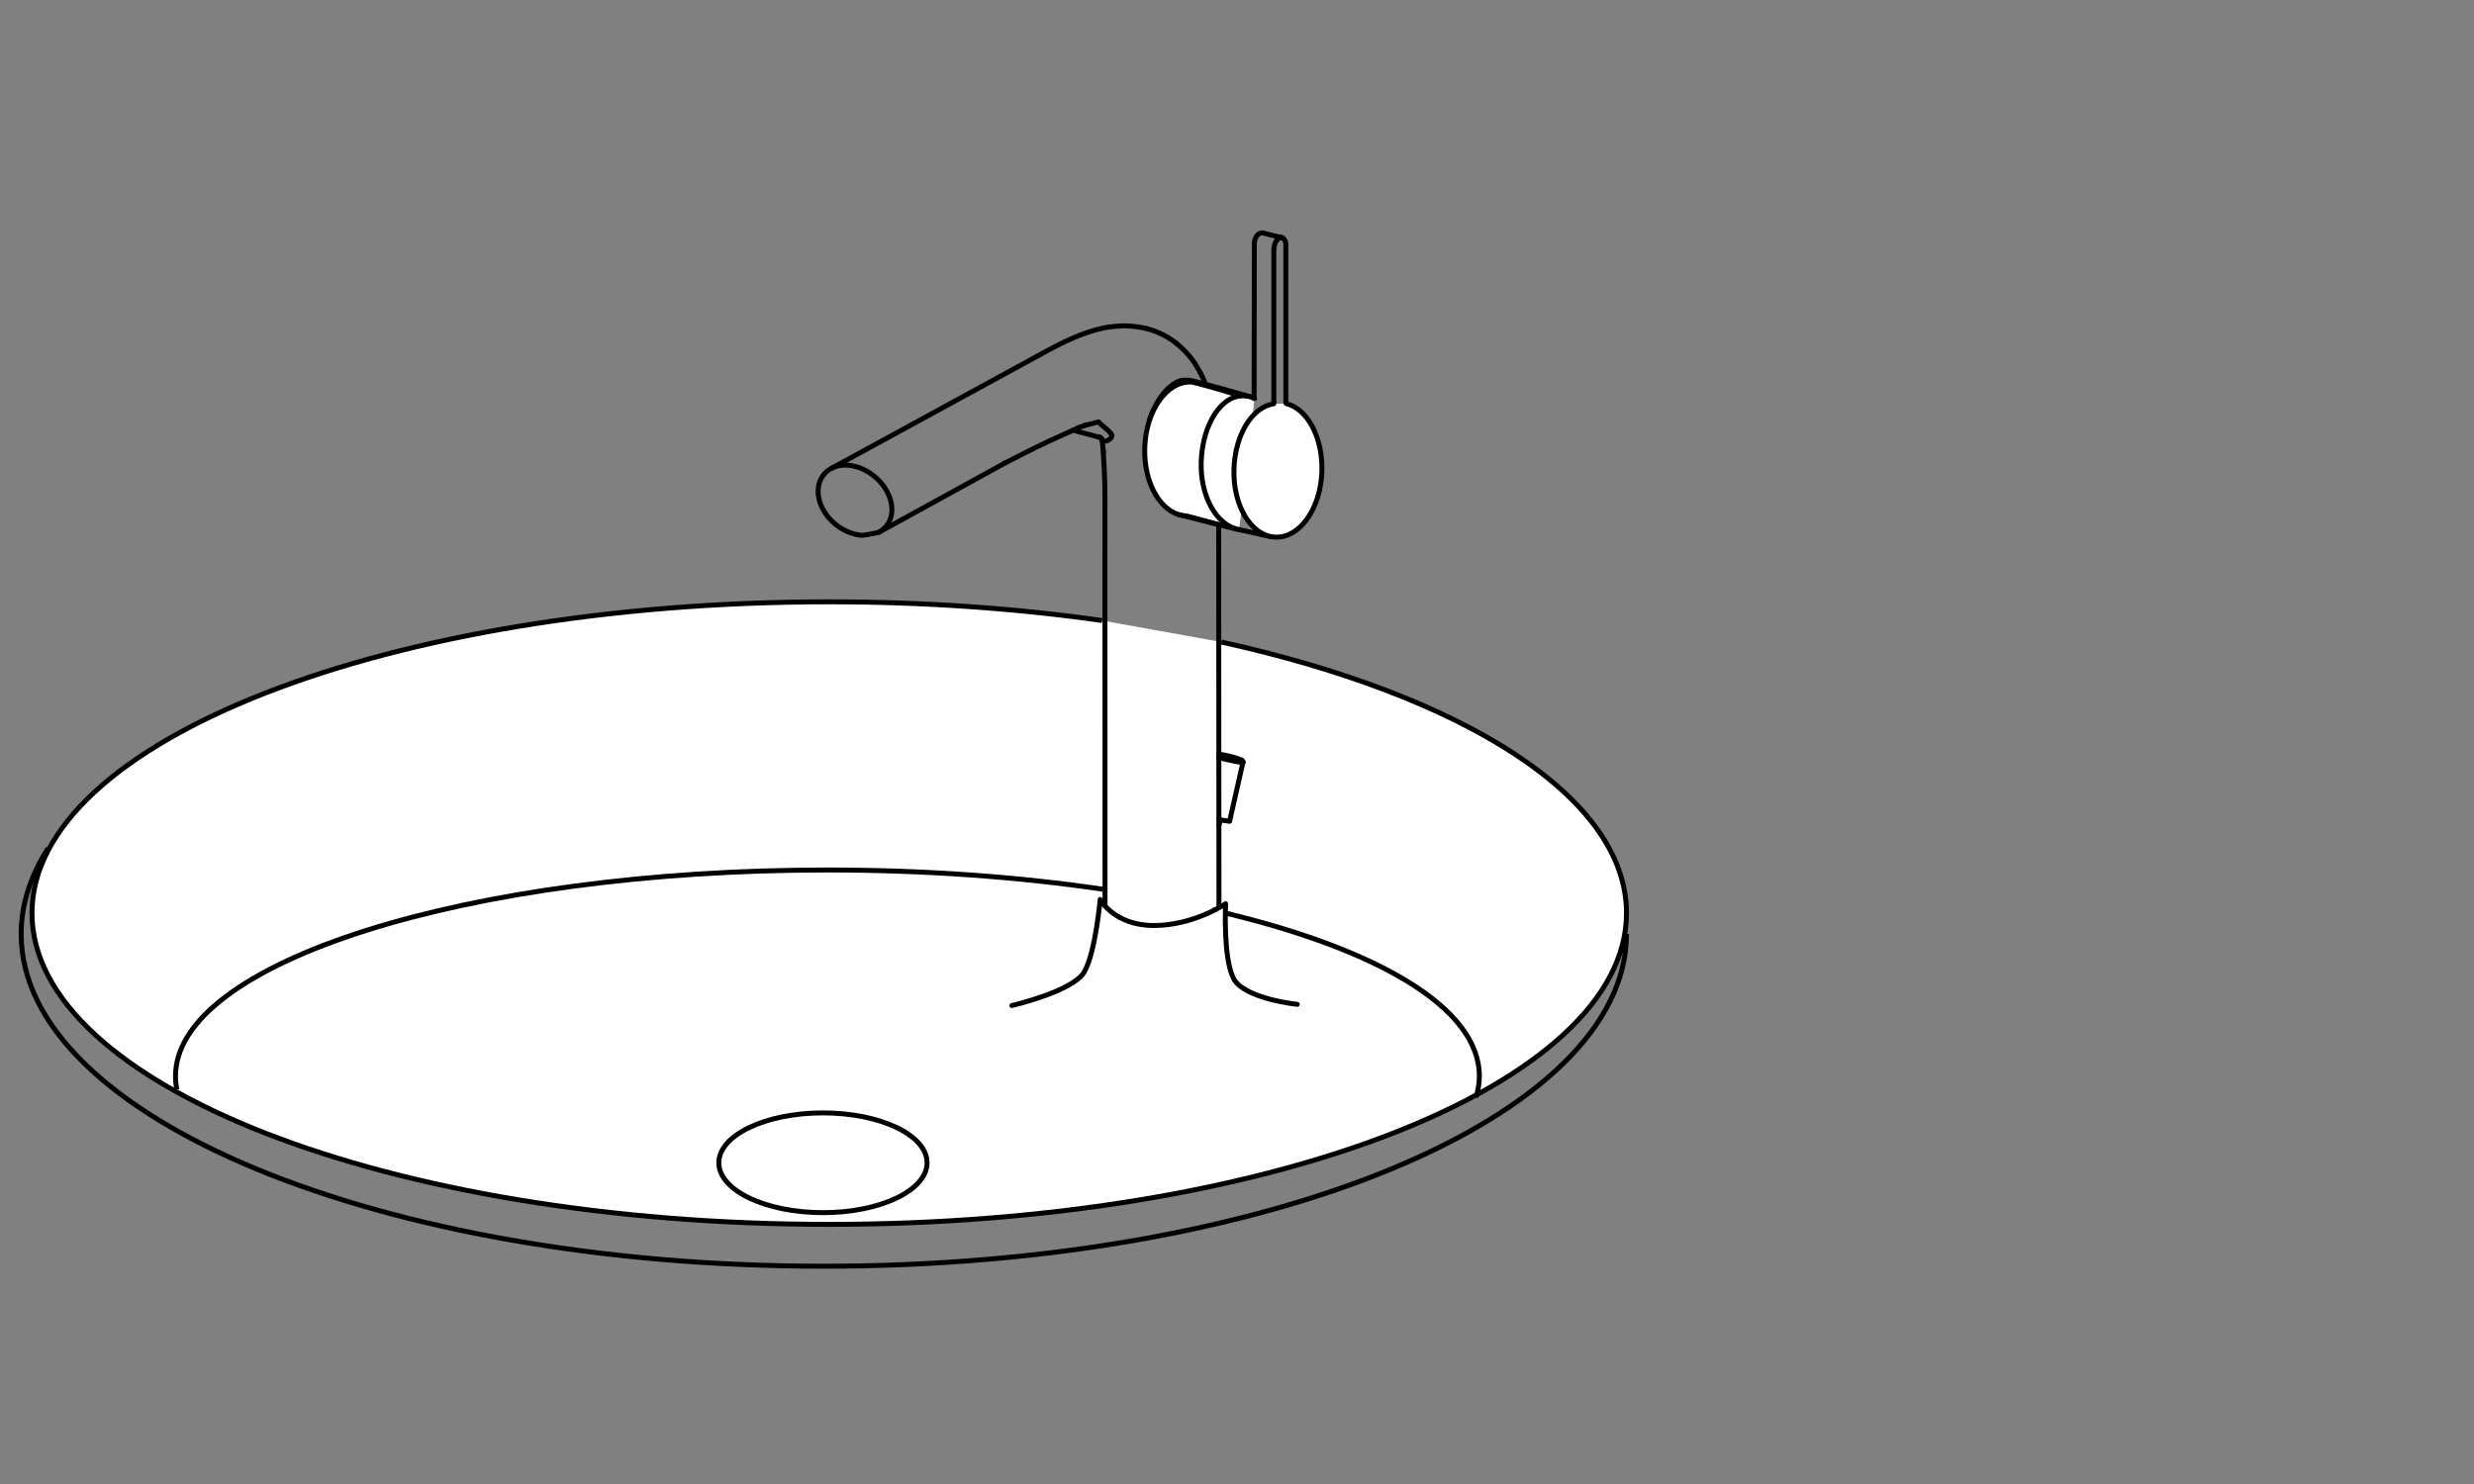 <?xml version="1.0" encoding="utf-8"?>
<!-- Generator: Adobe Illustrator 16.0.3, SVG Export Plug-In . SVG Version: 6.00 Build 0)  -->
<!DOCTYPE svg PUBLIC "-//W3C//DTD SVG 1.1//EN" "http://www.w3.org/Graphics/SVG/1.1/DTD/svg11.dtd">
<svg version="1.1" id="Ebene_1" xmlns="http://www.w3.org/2000/svg" xmlns:xlink="http://www.w3.org/1999/xlink" x="0px" y="0px"
	 width="250px" height="150px" viewBox="0 0 250 150" enable-background="new 0 0 250 150" xml:space="preserve">
<rect x="0" y="0" width="250" height="150" fill="#808080" stroke="none"/>
<g>
	<defs>
		<rect id="SVGID_1_" x="1.89" y="23.288" width="162.72" height="104.949"/>
	</defs>
	<clipPath id="SVGID_2_">
		<use xlink:href="#SVGID_1_"  overflow="visible"/>
	</clipPath>
	<path clip-path="url(#SVGID_2_)" fill="#FFFFFF" d="M111.363,62.722c-8.6-1.225-17.884-1.891-27.567-1.891
		c-44.492,0-80.563,14.086-80.563,31.463s36.07,31.463,80.563,31.463c44.493,0,80.563-14.086,80.563-31.463
		c0-11.75-16.492-21.996-40.93-27.398"/>
	<path clip-path="url(#SVGID_2_)" fill="none" stroke="#000000" stroke-width="0.5" d="M111.363,62.722
		c-8.6-1.225-17.884-1.891-27.567-1.891c-44.492,0-80.563,14.086-80.563,31.463s36.07,31.463,80.563,31.463
		c44.493,0,80.563-14.086,80.563-31.463c0-11.75-16.492-21.996-40.93-27.398"/>
	
		<ellipse clip-path="url(#SVGID_2_)" fill="none" stroke="#000000" stroke-width="0.5" cx="83.16" cy="117.531" rx="10.521" ry="5.042"/>
	<path clip-path="url(#SVGID_2_)" fill="none" stroke="#000000" stroke-width="0.5" d="M149.143,110.913
		c0.228-0.705,0.346-1.422,0.346-2.145c0-6.951-10.441-13.008-26.988-16.791"/>
	<path clip-path="url(#SVGID_2_)" fill="none" stroke="#000000" stroke-width="0.5" d="M4.859,85.753
		c-1.773,2.762-2.72,5.662-2.72,8.656c0,18.545,36.314,33.578,81.11,33.578s81.109-15.033,81.109-33.578"/>
	<path clip-path="url(#SVGID_2_)" fill="none" stroke="#000000" stroke-width="0.5" stroke-linecap="round" d="M83.237,47.978
		c0.231-0.285,0.516-0.508,0.817-0.656"/>
	<path clip-path="url(#SVGID_2_)" fill="none" stroke="#000000" stroke-width="0.5" stroke-linecap="round" d="M86.699,54.056
		c-0.826-0.143-1.61-0.525-2.252-1.047c-1.763-1.424-2.307-3.676-1.21-5.029"/>
</g>
<line fill="none" stroke="#000000" stroke-width="0.5" stroke-linecap="round" x1="86.73" y1="54.06" x2="86.698" y2="54.054"/>
<g>
	<defs>
		<rect id="SVGID_3_" x="1.89" y="23.288" width="162.72" height="104.949"/>
	</defs>
	<clipPath id="SVGID_4_">
		<use xlink:href="#SVGID_3_"  overflow="visible"/>
	</clipPath>
	<path clip-path="url(#SVGID_4_)" fill="none" stroke="#000000" stroke-width="0.5" stroke-linecap="round" d="M125.451,76.817
		c0.124,0.045,0.18,0.137,0.151,0.23"/>
</g>
<line fill="none" stroke="#000000" stroke-width="0.5" stroke-linecap="round" x1="124.259" y1="82.989" x2="125.604" y2="77.048"/>
<g>
	<defs>
		<rect id="SVGID_5_" x="1.89" y="23.288" width="162.72" height="104.949"/>
	</defs>
	<clipPath id="SVGID_6_">
		<use xlink:href="#SVGID_5_"  overflow="visible"/>
	</clipPath>
	<path clip-path="url(#SVGID_6_)" fill="none" stroke="#000000" stroke-width="0.5" stroke-linecap="round" d="M125.603,77.048
		c-0.246,0.021-0.516-0.041-0.752-0.086c-0.564-0.107-1.118-0.236-1.672-0.379"/>
	<path clip-path="url(#SVGID_6_)" fill="none" stroke="#000000" stroke-width="0.5" stroke-linecap="round" d="M123.179,76.767
		c0.031-0.133,0.031-0.211,0.116-0.305"/>
	<path clip-path="url(#SVGID_6_)" fill="none" stroke="#000000" stroke-width="0.5" stroke-linecap="round" d="M123.179,82.839
		c0.328,0.064,0.653,0.133,0.987,0.16l0.093-0.008"/>
	<path clip-path="url(#SVGID_6_)" fill="none" stroke="#000000" stroke-width="0.5" stroke-linecap="round" d="M125.451,76.817
		c-0.74-0.291-1.48-0.48-2.269-0.582"/>
</g>
<line fill="none" stroke="#000000" stroke-width="0.5" stroke-linecap="round" x1="123.179" y1="83.431" x2="123.307" y2="82.864"/>
<path fill="none" stroke="#000000" stroke-width="0.5" stroke-linecap="round" d="M93.197,51.29"/>
<g>
	<defs>
		<rect id="SVGID_7_" x="1.89" y="23.288" width="162.72" height="104.949"/>
	</defs>
	<clipPath id="SVGID_8_">
		<use xlink:href="#SVGID_7_"  overflow="visible"/>
	</clipPath>
	<path clip-path="url(#SVGID_8_)" fill="none" stroke="#000000" stroke-width="0.5" stroke-linecap="round" d="M112.263,43.835
		c0.038,0.063,0.066,0.121,0.074,0.168"/>
</g>
<line fill="none" stroke="#000000" stroke-width="0.5" stroke-linecap="round" x1="111.376" y1="44.517" x2="111.37" y2="44.507"/>
<g>
	<defs>
		<rect id="SVGID_9_" x="1.89" y="23.288" width="162.72" height="104.949"/>
	</defs>
	<clipPath id="SVGID_10_">
		<use xlink:href="#SVGID_9_"  overflow="visible"/>
	</clipPath>
	<path clip-path="url(#SVGID_10_)" fill="none" stroke="#000000" stroke-width="0.5" stroke-linecap="round" d="M112.337,44.005
		v0.004c0.068,0.129-0.09,0.348-0.356,0.488c-0.264,0.139-0.535,0.15-0.604,0.02"/>
	<path clip-path="url(#SVGID_10_)" fill="none" stroke="#000000" stroke-width="0.5" stroke-linecap="round" d="M111.665,50.888
		c0-0.008,0-0.014,0.002-0.021"/>
	<path clip-path="url(#SVGID_10_)" fill="none" stroke="#000000" stroke-width="0.5" stroke-linecap="round" d="M84.055,47.319
		c1.267-0.639,3.021-0.246,4.362,0.875c1.726,1.459,2.228,3.699,1.128,5.002c-0.216,0.254-0.476,0.455-0.748,0.592"/>
</g>
<line fill="none" stroke="#000000" stroke-width="0.5" stroke-linecap="round" x1="111.665" y1="94.491" x2="111.665" y2="94.479"/>
<g>
	<defs>
		<rect id="SVGID_11_" x="1.89" y="23.288" width="162.72" height="104.949"/>
	</defs>
	<clipPath id="SVGID_12_">
		<use xlink:href="#SVGID_11_"  overflow="visible"/>
	</clipPath>
	<path clip-path="url(#SVGID_12_)" fill="none" stroke="#000000" stroke-width="0.5" stroke-linecap="round" d="M123.179,94.505
		c-0.019,1.244-2.592,2.25-5.756,2.25c-3.179,0-5.759-1.012-5.759-2.264"/>
	<path clip-path="url(#SVGID_12_)" fill="none" stroke="#000000" stroke-width="0.5" stroke-linecap="round" d="M121.333,37.747
		c0.502,0.98,0.882,2.115,1.126,3.264"/>
	<path clip-path="url(#SVGID_12_)" fill="none" stroke="#000000" stroke-width="0.5" stroke-linecap="round" d="M115.855,33.212
		c1.102,0.273,2.168,0.814,2.99,1.467"/>
	<path clip-path="url(#SVGID_12_)" fill="none" stroke="#000000" stroke-width="0.5" stroke-linecap="round" d="M88.85,53.798
		c0,0-2.048,0.461-2.016,0.264"/>
</g>
<line fill="none" stroke="#000000" stroke-width="0.5" stroke-linecap="round" x1="111.182" y1="44.222" x2="111.114" y2="44.202"/>
<line fill="none" stroke="#000000" stroke-width="0.5" stroke-linecap="round" x1="111.225" y1="44.255" x2="111.29" y2="44.312"/>
<line fill="none" stroke="#000000" stroke-width="0.5" stroke-linecap="round" x1="111.275" y1="44.298" x2="111.289" y2="44.312"/>
<line fill="none" stroke="#000000" stroke-width="0.5" stroke-linecap="round" x1="111.302" y1="44.333" x2="111.314" y2="44.349"/>
<line fill="none" stroke="#000000" stroke-width="0.5" stroke-linecap="round" x1="111.262" y1="44.286" x2="111.313" y2="44.349"/>
<line fill="none" stroke="#000000" stroke-width="0.5" stroke-linecap="round" x1="111.297" y1="44.325" x2="111.343" y2="44.399"/>
<line fill="none" stroke="#000000" stroke-width="0.5" stroke-linecap="round" x1="111.332" y1="44.386" x2="111.342" y2="44.399"/>
<line fill="none" stroke="#000000" stroke-width="0.5" stroke-linecap="round" x1="111.35" y1="44.425" x2="111.357" y2="44.442"/>
<line fill="none" stroke="#000000" stroke-width="0.5" stroke-linecap="round" x1="111.326" y1="44.376" x2="111.356" y2="44.44"/>
<line fill="none" stroke="#000000" stroke-width="0.5" stroke-linecap="round" x1="111.348" y1="44.425" x2="111.368" y2="44.489"/>
<line fill="none" stroke="#000000" stroke-width="0.5" stroke-linecap="round" x1="111.348" y1="44.425" x2="111.37" y2="44.507"/>
<line fill="none" stroke="#000000" stroke-width="0.5" stroke-linecap="round" x1="111.155" y1="44.214" x2="111.144" y2="44.208"/>
<line fill="none" stroke="#000000" stroke-width="0.5" stroke-linecap="round" x1="111.205" y1="44.233" x2="111.113" y2="44.202"/>
<line fill="none" stroke="#000000" stroke-width="0.5" stroke-linecap="round" x1="111.001" y1="42.651" x2="109.576" y2="43.011"/>
<line fill="none" stroke="#000000" stroke-width="0.5" stroke-linecap="round" x1="111.182" y1="44.222" x2="108.432" y2="43.485"/>
<line fill="none" stroke="#000000" stroke-width="0.5" stroke-linecap="round" x1="101.661" y1="46.743" x2="89.003" y2="53.696"/>
<g>
	<defs>
		<rect id="SVGID_13_" x="1.89" y="23.288" width="162.72" height="104.949"/>
	</defs>
	<clipPath id="SVGID_14_">
		<use xlink:href="#SVGID_13_"  overflow="visible"/>
	</clipPath>
	<path clip-path="url(#SVGID_14_)" fill="none" stroke="#000000" stroke-width="0.5" stroke-linecap="round" d="M112.263,43.835
		c-0.118-0.172-0.272-0.313-0.428-0.451l-0.828-0.703"/>
	<path clip-path="url(#SVGID_14_)" fill="none" stroke="#000000" stroke-width="0.5" stroke-linecap="round" d="M109.107,43.185
		c-1.032,0.469-2.074,0.918-3.099,1.398c-1.518,0.715-3.012,1.471-4.502,2.242"/>
</g>
<polyline fill="none" stroke="#000000" stroke-width="0.5" stroke-linecap="round" points="109.742,42.948 109.32,43.106 
	108.81,43.313 "/>
<g>
	<defs>
		<rect id="SVGID_15_" x="1.89" y="23.288" width="162.72" height="104.949"/>
	</defs>
	<clipPath id="SVGID_16_">
		<use xlink:href="#SVGID_15_"  overflow="visible"/>
	</clipPath>
	<path clip-path="url(#SVGID_16_)" fill="none" stroke="#000000" stroke-width="0.5" stroke-linecap="round" d="M111.499,45.698
		c-0.04-0.408-0.079-0.818-0.136-1.225"/>
	<path clip-path="url(#SVGID_16_)" fill="none" stroke="#000000" stroke-width="0.5" stroke-linecap="round" d="M111.665,94.479
		v-0.641l-0.01-43.715c-0.002-1.566-0.082-3.133-0.181-4.695"/>
	<path clip-path="url(#SVGID_16_)" fill="none" stroke="#000000" stroke-width="0.5" stroke-linecap="round" d="M122.457,41.011
		c0.122,0.611,0.238,1.221,0.318,1.838c0.162,1.232,0.24,2.482,0.292,3.727c0.036,0.811,0.076,1.619,0.078,2.43l0.034,44.859v0.641"
		/>
	<path clip-path="url(#SVGID_16_)" fill="none" stroke="#000000" stroke-width="0.5" stroke-linecap="round" d="M118.846,34.679
		c0.659,0.529,1.247,1.129,1.735,1.82c0.282,0.396,0.521,0.82,0.752,1.248"/>
	<path clip-path="url(#SVGID_16_)" fill="none" stroke="#000000" stroke-width="0.5" stroke-linecap="round" d="M84.055,47.321
		l0.563-0.307l21.004-11.455c1.84-1.004,3.762-1.945,5.824-2.393c0.737-0.158,1.479-0.213,2.231-0.234
		c0.744,0.025,1.456,0.104,2.178,0.281"/>
</g>
<line fill="none" stroke="#000000" stroke-width="0.5" stroke-linecap="round" x1="111.667" y1="92.706" x2="111.601" y2="92.735"/>
<g>
	<defs>
		<rect id="SVGID_17_" x="1.89" y="23.288" width="162.72" height="104.949"/>
	</defs>
	<clipPath id="SVGID_18_">
		<use xlink:href="#SVGID_17_"  overflow="visible"/>
	</clipPath>
	<path clip-path="url(#SVGID_18_)" fill="#FFFFFF" d="M102.253,101.636c0,0,6.166-1.422,7.308-3.387
		c1.143-1.963,1.612-7.328,1.612-7.328s1.408,2.629,5.43,2.629c4.024,0,7.244-2.201,7.244-2.201s-0.268,5.492,0.804,7.555
		c1.074,2.061,6.438,2.613,6.438,2.613"/>
	
		<path clip-path="url(#SVGID_18_)" fill="none" stroke="#000000" stroke-width="0.5" stroke-linecap="round" stroke-linejoin="round" d="
		M102.253,101.636c0,0,6.166-1.422,7.308-3.387c1.143-1.963,1.612-7.328,1.612-7.328s1.408,2.629,5.43,2.629
		c4.024,0,7.244-2.201,7.244-2.201s-0.268,5.492,0.804,7.555c1.074,2.061,6.438,2.613,6.438,2.613"/>
	<path clip-path="url(#SVGID_18_)" fill="none" stroke="#000000" stroke-width="0.5" stroke-linecap="round" d="M116.249,42.282
		c0.862-2.416,2.398-3.961,3.71-3.855"/>
	<path clip-path="url(#SVGID_18_)" fill="none" stroke="#000000" stroke-width="0.5" stroke-linecap="round" d="M116.174,42.397
		c0.764-2.24,2.122-3.773,3.378-3.965"/>
</g>
<line fill="none" stroke="#000000" stroke-width="0.5" stroke-linecap="round" x1="116.249" y1="42.282" x2="116.22" y2="42.372"/>
<g>
	<defs>
		<rect id="SVGID_19_" x="1.89" y="23.288" width="162.72" height="104.949"/>
	</defs>
	<clipPath id="SVGID_20_">
		<use xlink:href="#SVGID_19_"  overflow="visible"/>
	</clipPath>
	<path clip-path="url(#SVGID_20_)" fill="none" stroke="#000000" stroke-width="0.5" stroke-linecap="round" d="M126.668,40.198
		l-3.28-0.934l-2.296-0.615c-0.29-0.076-0.64-0.193-0.956-0.227"/>
	<path clip-path="url(#SVGID_20_)" fill="#FFFFFF" d="M124.724,39.833c-0.344-0.146-3.993-1.207-4.367-1.221
		c-2.452-0.086-4.547,2.877-4.679,6.615c-0.13,3.734,1.752,6.836,4.204,6.922c0.101,0.004,4.076,1.125,4.172,1.119"/>
	<path clip-path="url(#SVGID_20_)" fill="none" stroke="#000000" stroke-width="0.5" d="M124.724,39.833
		c-0.344-0.146-3.993-1.207-4.367-1.221c-2.452-0.086-4.547,2.877-4.679,6.615c-0.13,3.734,1.752,6.836,4.204,6.922
		c0.101,0.004,4.076,1.125,4.172,1.119"/>
	<path clip-path="url(#SVGID_20_)" fill="none" stroke="#000000" stroke-width="0.5" stroke-linecap="round" d="M129.509,24.015
		c0.01,0.004,0.022,0.008,0.03,0.01"/>
	<path clip-path="url(#SVGID_20_)" fill="none" stroke="#000000" stroke-width="0.5" stroke-linecap="round" d="M128.723,25.202
		c0.004-0.133,0.026-0.268,0.058-0.393c0.139-0.51,0.465-0.865,0.729-0.795"/>
	<path clip-path="url(#SVGID_20_)" fill="none" stroke="#000000" stroke-width="0.5" stroke-linecap="round" d="M128.721,40.767
		c-0.006,0.396-0.168,0.826-0.388,1.066"/>
	<path clip-path="url(#SVGID_20_)" fill="none" stroke="#000000" stroke-width="0.5" stroke-linecap="round" d="M129.451,23.997
		c0.01,0.004,0.021,0.008,0.031,0.012"/>
</g>
<path fill="none" stroke="#000000" stroke-width="0.5" stroke-linecap="round" d="M129.437,41.464"/>
<g>
	<defs>
		<rect id="SVGID_21_" x="1.89" y="23.288" width="162.72" height="104.949"/>
	</defs>
	<clipPath id="SVGID_22_">
		<use xlink:href="#SVGID_21_"  overflow="visible"/>
	</clipPath>
	<path clip-path="url(#SVGID_22_)" fill="none" stroke="#000000" stroke-width="0.5" stroke-linecap="round" d="M129.638,24.073
		c0.198,0.123,0.296,0.361,0.296,0.646"/>
	<path clip-path="url(#SVGID_22_)" fill="none" stroke="#000000" stroke-width="0.5" stroke-linecap="round" d="M129.474,24.003
		c0.063,0.016,0.118,0.039,0.164,0.068"/>
	<path clip-path="url(#SVGID_22_)" fill="none" stroke="#000000" stroke-width="0.5" stroke-linecap="round" d="M127.561,23.538
		c0.009,0,0.015,0.002,0.022,0.004"/>
	<path clip-path="url(#SVGID_22_)" fill="none" stroke="#000000" stroke-width="0.5" stroke-linecap="round" d="M126.75,24.642
		c0-0.037,0.002-0.074,0.004-0.105c0.05-0.586,0.412-1.029,0.808-0.998"/>
</g>
<line fill="none" stroke="#000000" stroke-width="0.5" stroke-linecap="round" x1="128.721" y1="40.767" x2="128.721" y2="25.202"/>
<path fill="none" stroke="#000000" stroke-width="0.5" stroke-linecap="round" d="M131.099,40.899"/>
<path fill="none" stroke="#000000" stroke-width="0.5" stroke-linecap="round" d="M129.934,24.72"/>
<line fill="none" stroke="#000000" stroke-width="0.5" stroke-linecap="round" x1="127.582" y1="23.542" x2="129.474" y2="24.005"/>
<line fill="none" stroke="#000000" stroke-width="0.5" stroke-linecap="round" x1="126.729" y1="40.245" x2="126.751" y2="24.642"/>
<path fill="none" stroke="#000000" stroke-width="0.5" stroke-linecap="round" d="M132.107,41.181"/>
<path fill="none" stroke="#000000" stroke-width="0.5" stroke-linecap="round" d="M130.117,41.069"/>
<path fill="none" stroke="#000000" stroke-width="0.5" stroke-linecap="round" d="M129.936,40.55"/>
<path fill="none" stroke="#000000" stroke-width="0.5" stroke-linecap="round" stroke-linejoin="round" d="M119.073,52.005
	l5.808,1.457 M124.881,53.462l3.645,0.803"/>
<g>
	<defs>
		<rect id="SVGID_23_" x="1.89" y="23.288" width="162.72" height="104.949"/>
	</defs>
	<clipPath id="SVGID_24_">
		<use xlink:href="#SVGID_23_"  overflow="visible"/>
	</clipPath>
	<path clip-path="url(#SVGID_24_)" fill="#FFFFFF" d="M126.777,40.294c-0.336-0.15-0.438-0.217-0.9-0.268
		c-2.439-0.256-4.361,2.873-4.494,6.607c-0.124,3.549,1.566,6.523,3.837,6.889"/>
	
		<path clip-path="url(#SVGID_24_)" fill="none" stroke="#000000" stroke-width="0.5" stroke-linecap="round" stroke-linejoin="round" d="
		M126.777,40.294c-0.336-0.15-0.438-0.217-0.9-0.268c-2.439-0.256-4.361,2.873-4.494,6.607c-0.124,3.549,1.566,6.523,3.837,6.889"/>
	<path clip-path="url(#SVGID_24_)" fill="#FFFFFF" d="M128.722,40.806c-2.198,0.348-3.906,3.121-4.028,6.564
		c-0.13,3.738,1.752,6.836,4.204,6.922c2.454,0.086,4.546-2.873,4.678-6.611c0.118-3.41-1.43-6.332-3.566-6.875"/>
	
		<path clip-path="url(#SVGID_24_)" fill="none" stroke="#000000" stroke-width="0.5" stroke-linecap="round" stroke-linejoin="round" d="
		M128.722,40.806c-2.198,0.348-3.906,3.121-4.028,6.564c-0.13,3.738,1.752,6.836,4.204,6.922c2.454,0.086,4.546-2.873,4.678-6.611
		c0.118-3.41-1.43-6.332-3.566-6.875"/>
</g>
<line fill="none" stroke="#000000" stroke-width="0.5" stroke-linecap="round" x1="129.934" y1="24.72" x2="129.936" y2="40.731"/>
<path fill="none" stroke="#000000" stroke-width="0.5" stroke-linecap="round" d="M91.275,52.399"/>
<g>
	<defs>
		<rect id="SVGID_25_" x="1.89" y="23.288" width="162.72" height="104.949"/>
	</defs>
	<clipPath id="SVGID_26_">
		<use xlink:href="#SVGID_25_"  overflow="visible"/>
	</clipPath>
	<path clip-path="url(#SVGID_26_)" fill="#FFFFFF" d="M123.43,64.896"/>
</g>
<path fill="none" stroke="#000000" stroke-width="0.5" d="M123.43,64.896"/>
<g>
	<defs>
		<rect id="SVGID_27_" x="1.89" y="23.288" width="162.72" height="104.949"/>
	</defs>
	<clipPath id="SVGID_28_">
		<use xlink:href="#SVGID_27_"  overflow="visible"/>
	</clipPath>
	<path clip-path="url(#SVGID_28_)" fill="#FFFFFF" d="M111.363,62.722"/>
</g>
<path fill="none" stroke="#000000" stroke-width="0.5" d="M111.363,62.722"/>
<g>
	<defs>
		<rect id="SVGID_29_" x="1.89" y="23.288" width="162.72" height="104.949"/>
	</defs>
	<clipPath id="SVGID_30_">
		<use xlink:href="#SVGID_29_"  overflow="visible"/>
	</clipPath>
	<path clip-path="url(#SVGID_30_)" fill="none" stroke="#000000" stroke-width="0.5" d="M111.476,89.888
		c-8.462-1.25-17.906-1.951-27.864-1.951c-36.382,0-65.876,9.326-65.876,20.83c0,0.461,0.046,0.918,0.14,1.371"/>
</g>
<path fill="none" stroke="#000000" stroke-width="0.5" d="M122.175,91.878"/>
<path fill="none" stroke="#000000" stroke-width="0.5" d="M111.476,89.888"/>
</svg>
